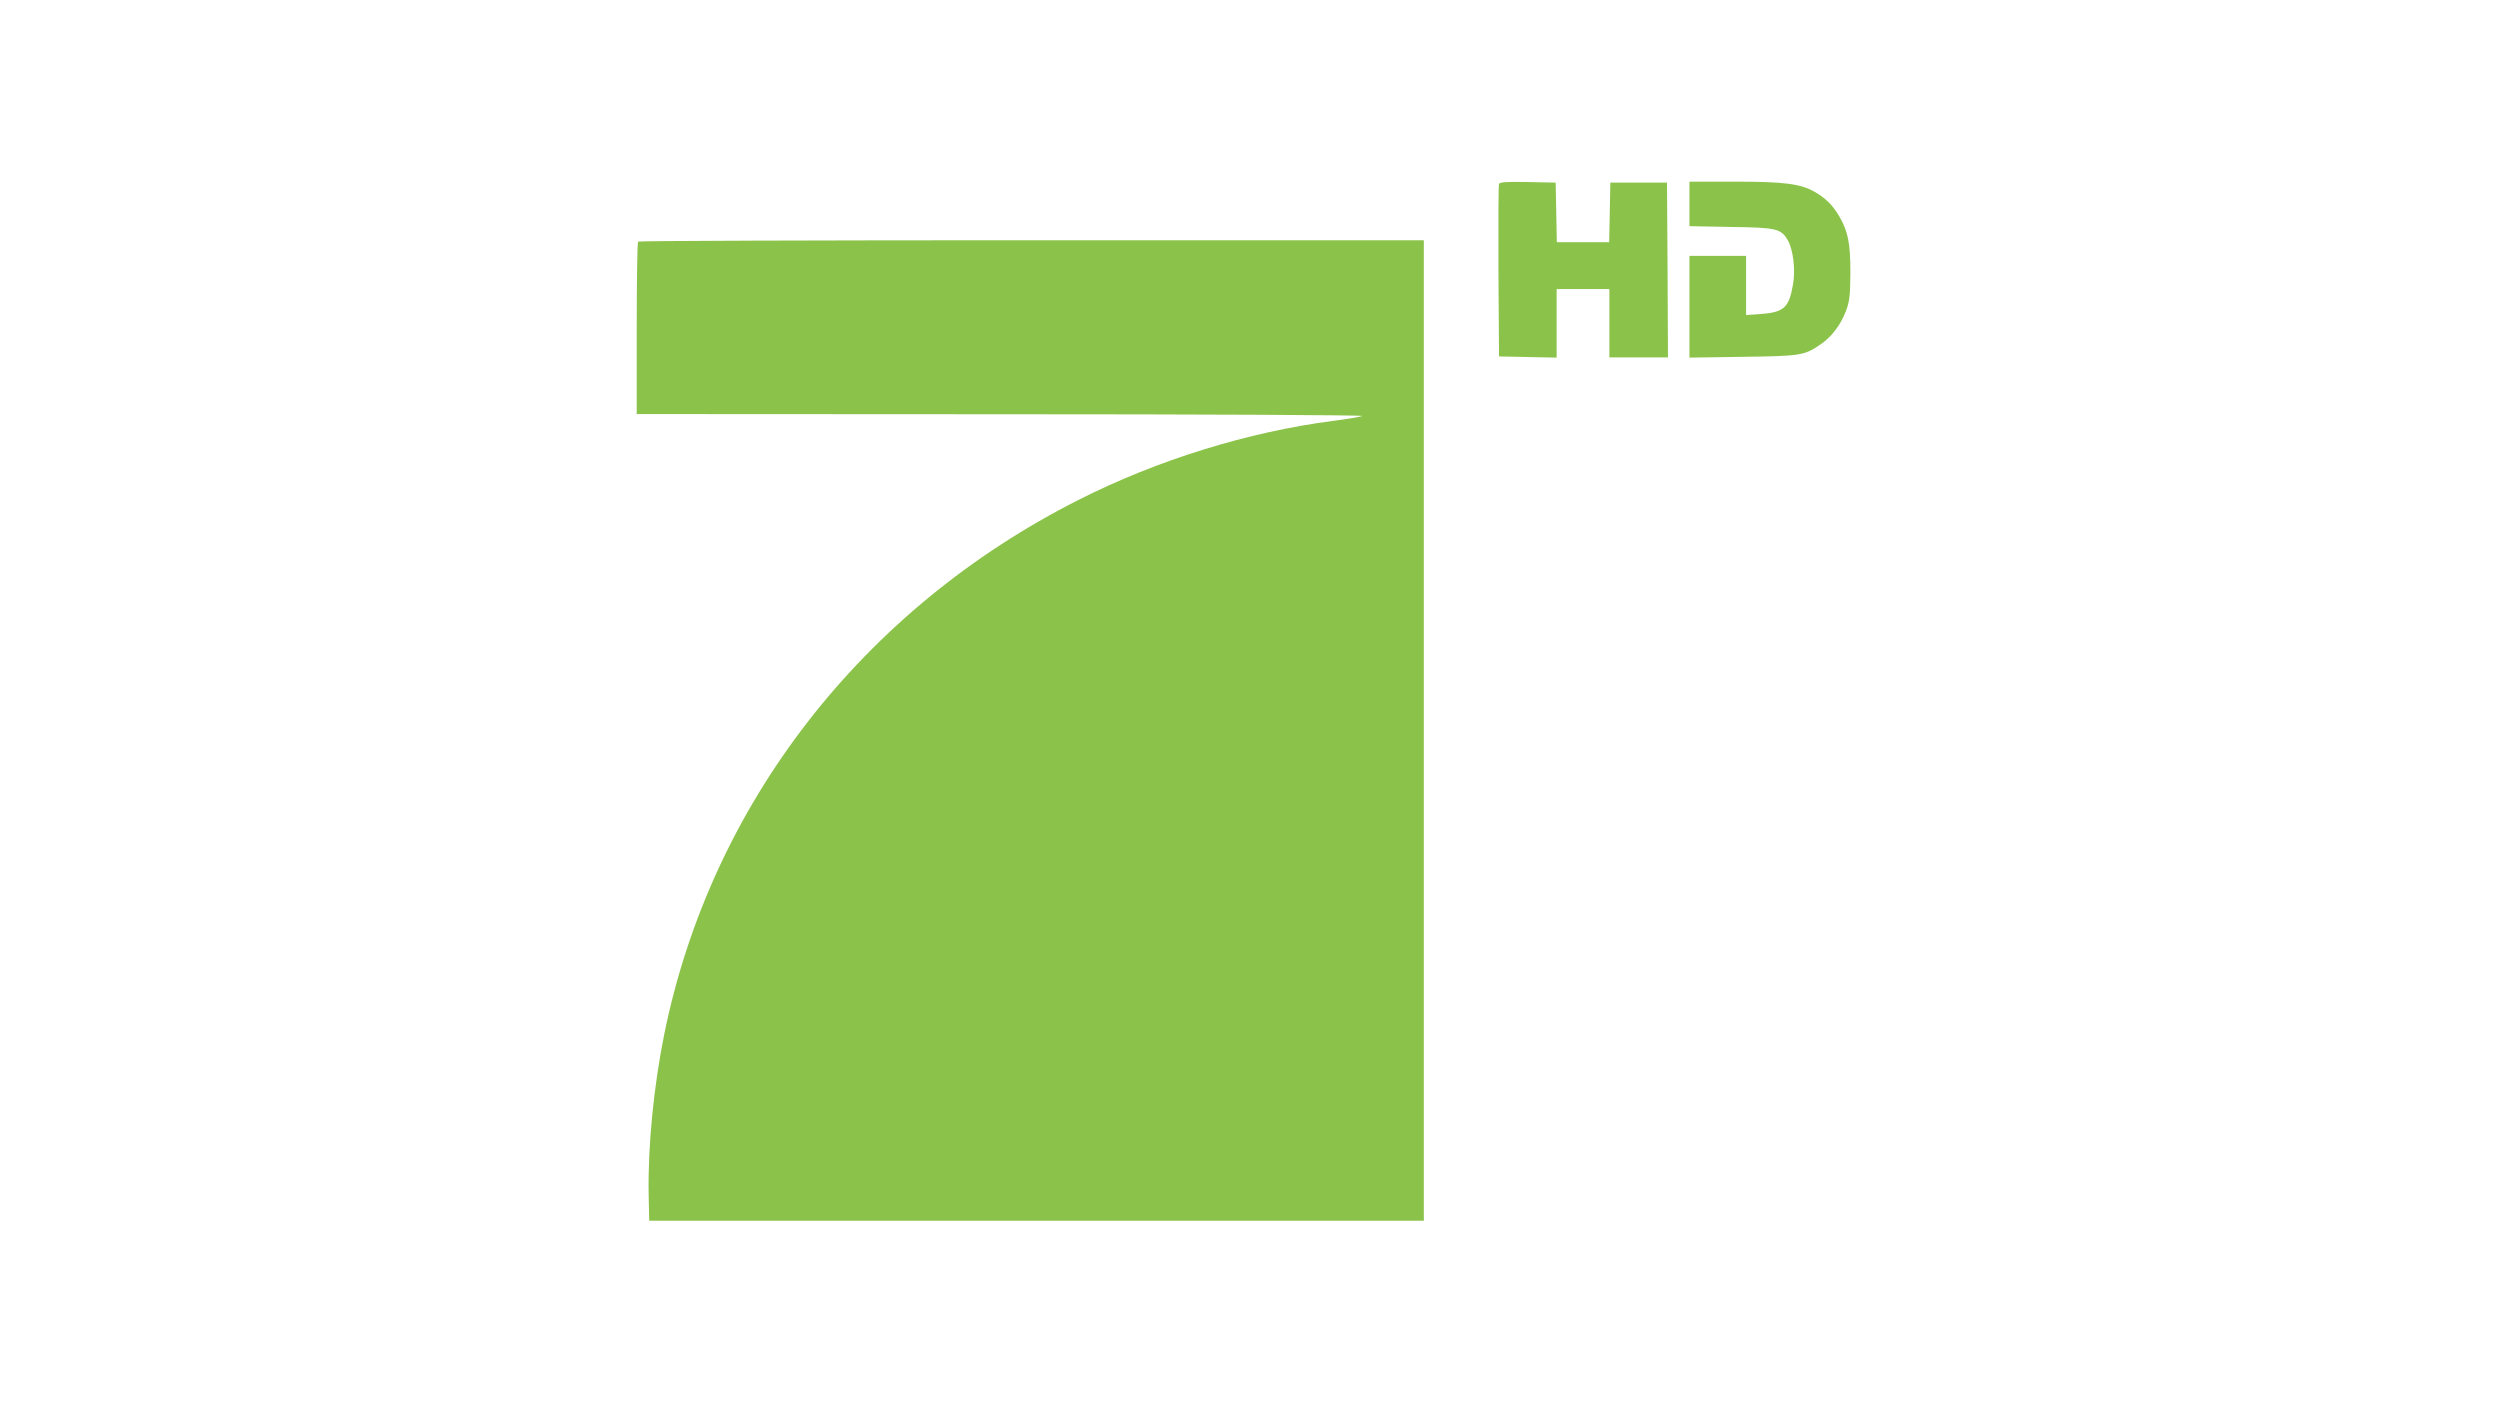<?xml version="1.0" standalone="no"?>
<!DOCTYPE svg PUBLIC "-//W3C//DTD SVG 20010904//EN"
 "http://www.w3.org/TR/2001/REC-SVG-20010904/DTD/svg10.dtd">
<svg version="1.0" xmlns="http://www.w3.org/2000/svg"
 width="1280pt" height="720pt" viewBox="0 0 1280 720"
 preserveAspectRatio="xMidYMid meet">
<g transform="translate(0,720) scale(0.1,-0.1)"
fill="#8bc34a" stroke="none">
<path d="M7675 6258 c-3 -7 -4 -209 -3 -448 l3 -435 148 -3 147 -3 0 176 0
175 135 0 135 0 0 -175 0 -175 150 0 150 0 -2 448 -3 447 -145 0 -145 0 -3
-152 -3 -153 -134 0 -134 0 -3 153 -3 152 -143 3 c-108 2 -144 0 -147 -10z"/>
<path d="M8650 6156 l0 -114 213 -4 c232 -3 256 -9 290 -67 28 -48 41 -153 27
-228 -20 -119 -47 -142 -167 -151 l-73 -5 0 152 0 151 -145 0 -145 0 0 -261 0
-260 273 4 c294 4 314 7 393 60 60 40 106 99 135 174 19 50 22 78 23 198 0
151 -12 211 -58 289 -33 56 -68 90 -120 121 -75 44 -157 55 -413 55 l-233 0 0
-114z"/>
<path d="M3267 5963 c-4 -3 -7 -204 -7 -445 l0 -438 1868 -1 c1027 0 1858 -4
1847 -9 -11 -4 -78 -16 -150 -25 -433 -56 -900 -200 -1304 -405 -1107 -560
-1881 -1558 -2120 -2735 -54 -268 -84 -571 -80 -817 l3 -138 1983 0 1983 0 0
2510 0 2510 -2008 0 c-1105 0 -2012 -3 -2015 -7z"/>
</g>
</svg>
